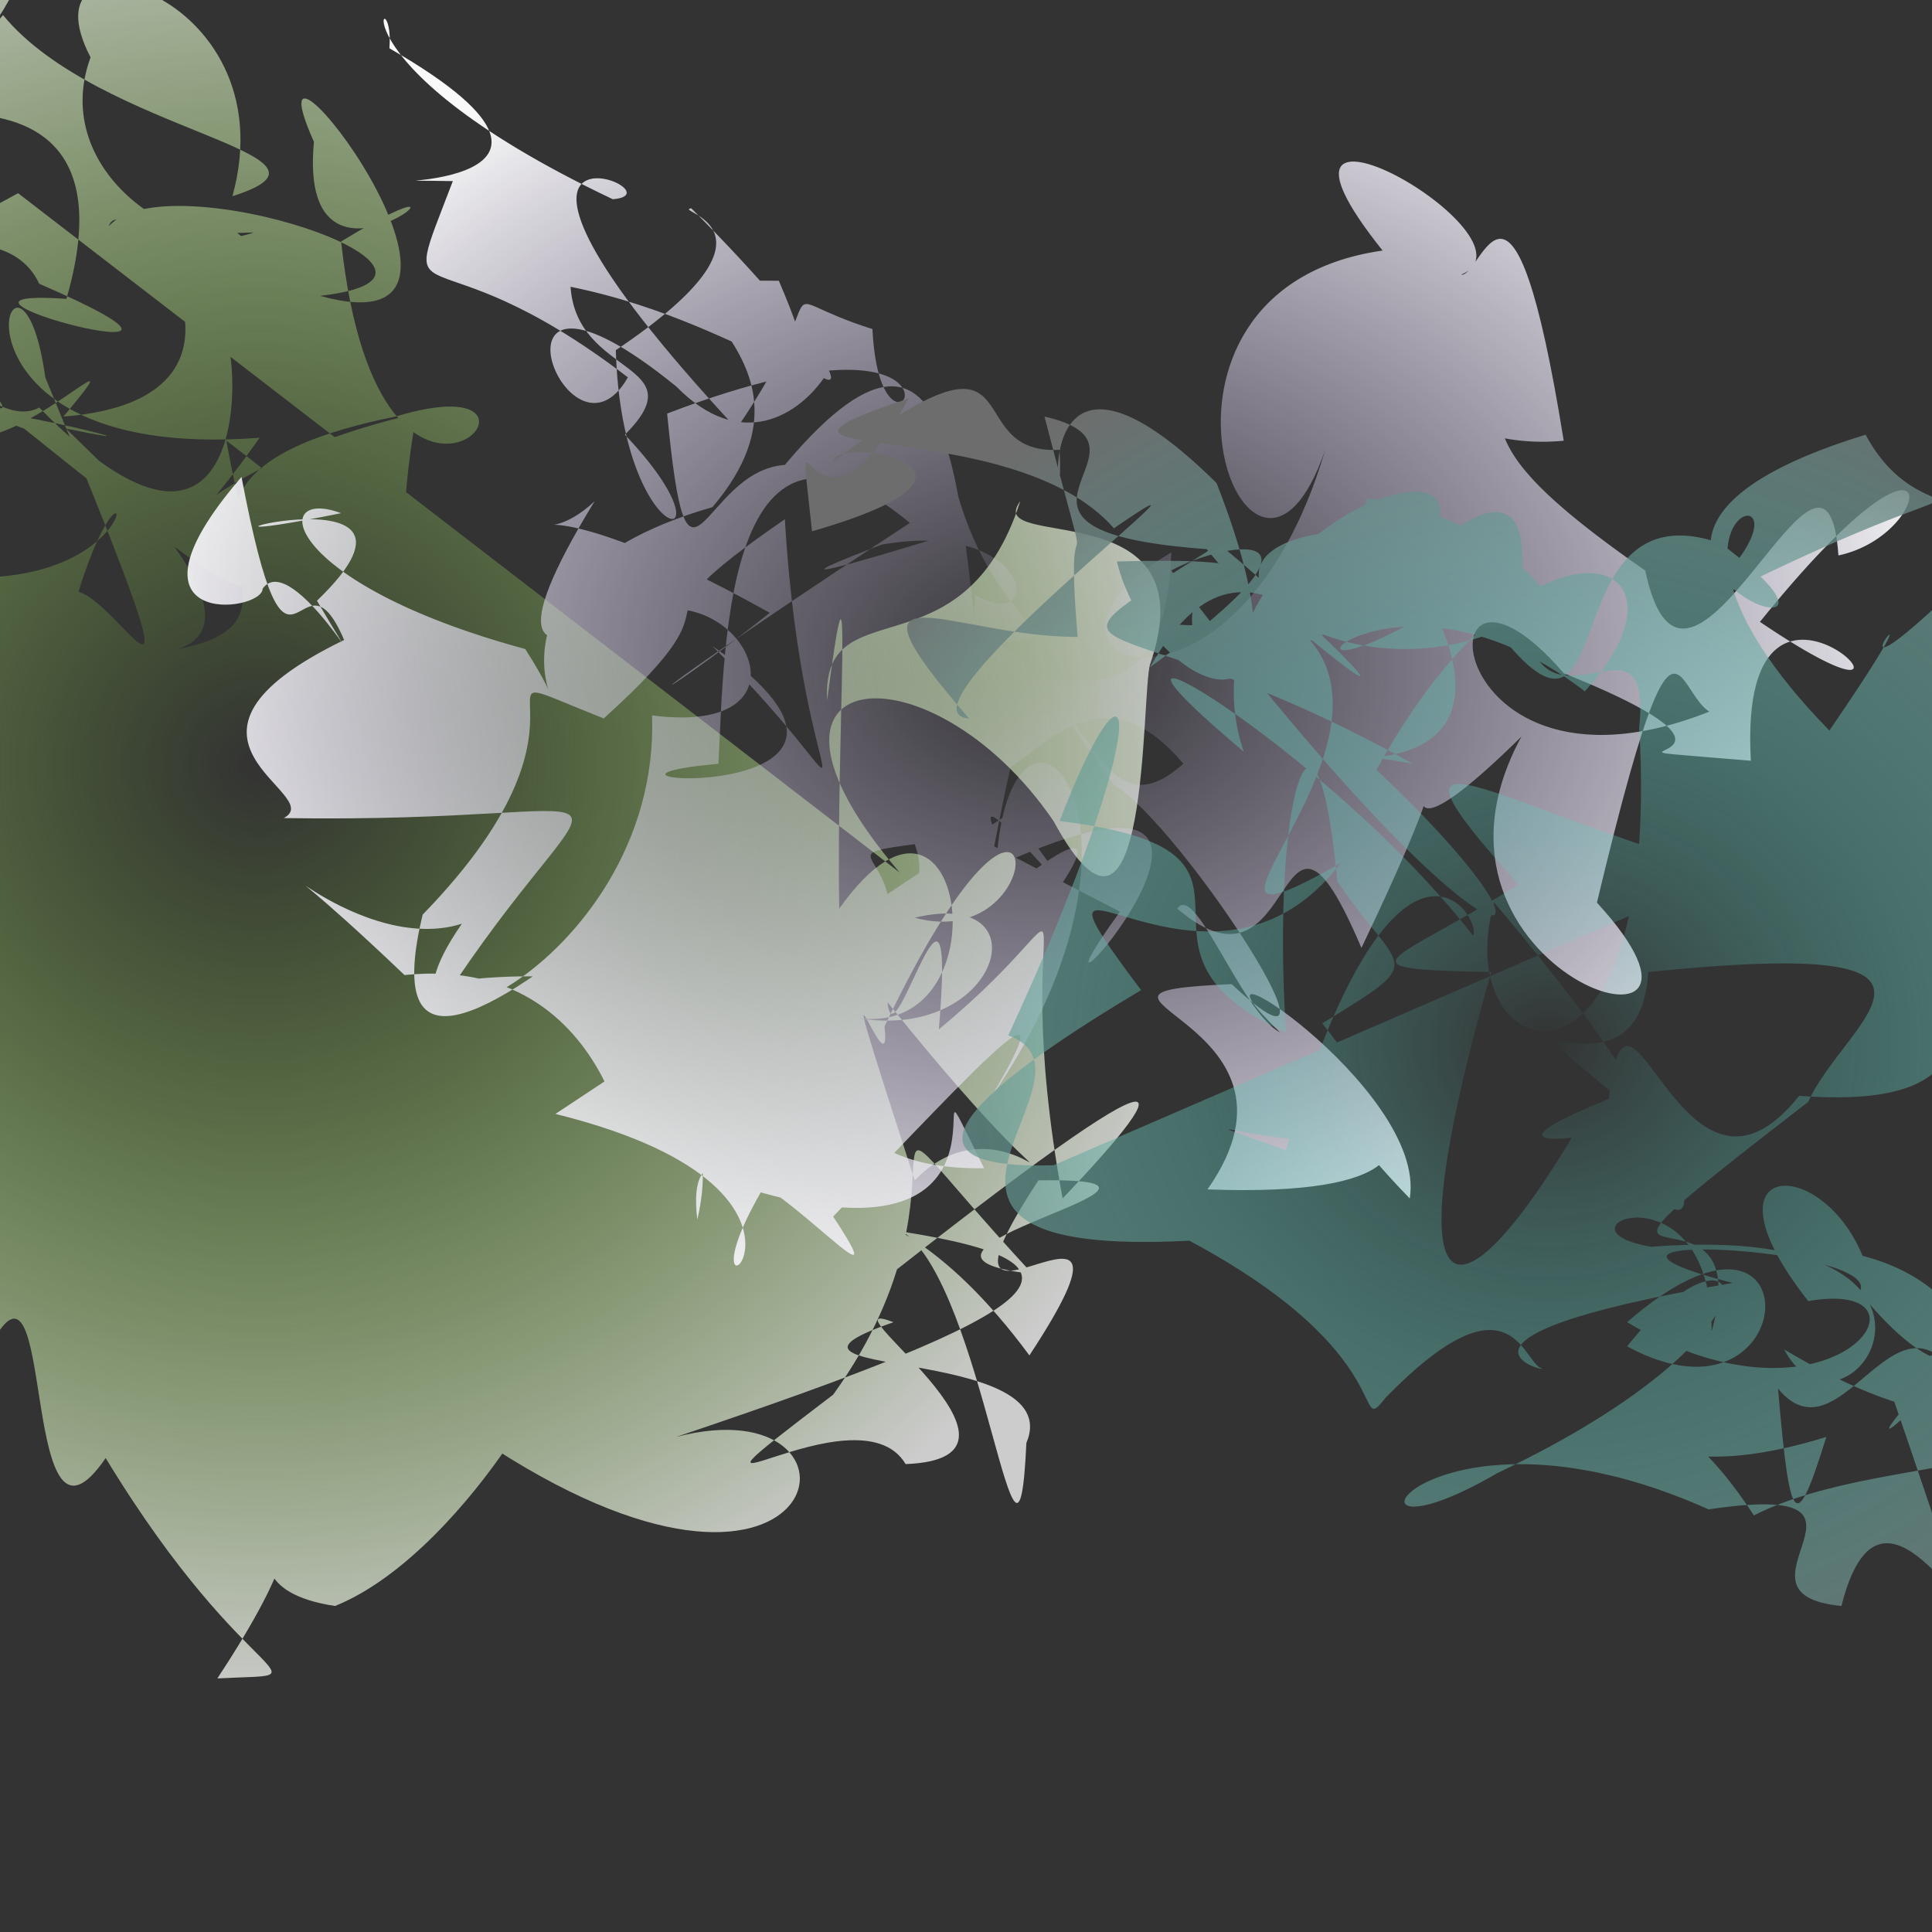 <svg xmlns='http://www.w3.org/2000/svg' width='640' height='640' viewBox='0 0 640 640' style='stroke-width:0; background-color:#121212;'><rect x="0" y="0" width="640" height="640" fill="#333333" stroke="none"/><radialGradient id='grad0'><stop offset='0%' style='stop-color:#79c72a;stop-opacity:0' /><stop offset='100%' style='stop-color:#cccccc;stop-opacity:1' /></radialGradient><path fill='url(#grad0)' stroke='#4fa8c8' stroke-width='0' d='m 298 289 c -60 -70 10 -77 51 -17 32 59 29 -43 32 -52 20 -58 -56 -37 -43 -54 -19 59 -66 28 -64 66 9 -69 3 10 4 69 44 -62 57 55 -3 34 54 17 74 -42 28 -31 48 13 44 -77 -10 36 3 26 -23 -51 10 51 34 -35 69 38 -9 -59 2 22 23 -62 17 9 58 -48 21 -53 41 56 39 -41 46 -57 -77 41 -37 -36 10 -65 66 11 48 -73 -43 12 3 -58 68 -1 -64 24 -2 31 -71 -77 -12 -35 -66 40 -67 51 8 -4 24 23 52 -2 -30 -57 -4 -47 -55 19 58 7 44 40 -3 66 -14 -52 -41 -70 69 11 50 26 -75 68 69 -18 52 76 -60 4 34 -52 -6 33 -53 52 -54 -8 15 -58 -39 24 38 -2 11 6 -37 -73 -28 41 -17 -71 -36 -41 -67 -42 45 72 -59 13 -22 -19 67 44 14 40 -44 -19 -38 47 8 -38 -62 -53 -64 46 -7 -46 -8 -71 -23 -73 -44 -76 73 15 15 61 -44 -33 21 56 -18 26 44 6 -59 62 -71 -54 43 -27 63 62 -76 -5 -5 -65 -48 77 28 62 7 77 -55 -47 17 28 5 67 -57 27 -70 -5 -62 -51 39 17 10 -39 -10 -46 -49 18 8 15 -47 40 15 52 53 71 -11 -35 43 17 68 -71 -47 -74 -28 29 31 32 -1 -50 -17 69 11 -11 77 9 -71 15 -30 17 -34 -60 77 -74 -20 72 67 38 64 24 62 0 77 7 -69 26 73 6 14 53 68 5 60 -53 42 5 16 5 45 65 -11 -71 -9 -65 -44 29 71 20 -49 70 -44 14 52 -8 -13 71 15 68 -63 9 10 57 28 72 -67 -4 -41 -15 63 10 14 0 1 2 70 62 37 73 58 -11 -32 -56 72 -77 66 -20 -5 62 -18 -58 59 -36 -15 30 -9 -33 -25 -56 74 71 2 51 62 -7 -51 -45 -70 -23 5 -16 63 57 -15 63 36 -43 -50 52 -46 -22 -9 -4 77 63 -23 -32 -43 -70 32 67 61 51 75 77 67 -31 59 -27 43 -53 -59 -28 12 -31 -23 9 -68 -20 -54 -58 -24 -46 66 -23 47 46 44 -14 -44 -21 -76 -60 -61 71 26 23 -66 46 51 20 -37 14 63 -58 -55 -48 64 -39 -22 39 -55 26 75 -33 46 67 -59 -4 72 30 -9 -5 -14 -30 -73 6 -7 -30' /><radialGradient id='grad1'><stop offset='0%' style='stop-color:#d8c8fc;stop-opacity:0' /><stop offset='100%' style='stop-color:#fafafa;stop-opacity:1' /></radialGradient><path fill='url(#grad1)' stroke='#37c1e2' stroke-width='0' d='m 335 269 c 53 71 -19 -21 -5 7 -63 9 -36 1 -35 27 40 -27 -68 -75 76 -1 -44 61 73 -67 -41 -15 4 -75 63 -17 -2 77 26 -44 -1 -14 -52 39 31 47 -52 -56 -45 1 6 -26 -3 -40 -25 -43 2 48 5 -46 -72 -38 -65 -62 -19 -5 19 -17 -41 59 66 16 63 -69 55 7 31 -44 -2 -34 37 -36 -77 61 -17 -37 -21 20 -28 -11 58 37 -40 32 -65 43 62 -40 13 46 41 48 14 50 31 20 34 64 61 40 -47 -56 -73 71 -69 -56 24 14 19 -27 -34 -16 52 -18 -73 26 19 -2 -68 -63 -68 35 -70 74 -65 6 77 16 -2 -39 59 59 30 60 24 -42 -58 40 -8 19 -60 66 -53 -21 8 -5 -60 65 -12 50 16 39 62 1 71 54 24 11 -51 21 52 -77 67 -52 -57 -54 15 -8 -48 -26 20 -59 -15 -35 -18 30 -34 -54 -44 51 7 45 7 37 10 -14 41 43 18 4 51 -49 -71 -13 8 -29 -24 -9 -20 23 61 45 28 44 -32 -20 62 -47 46 -54 -42 -76 22 -75 23 54 -5 15 -69 2 2 30 42 25 18 49 39 41 -1 41 -3 -28 61 -41 18 -46 25 -47 46 46 61 74 30 45 43 -36 8 58 -35 14 -69 -56 -36 32 -16 -3 -68 -52 -77 -15 -58 -65 -48 -1 66 6 -21 -44 2 -26 -25 3 74 50 25 -2 -65 -38 41 76 35 -51 7 -45 45 -33 3 60 47 -16 -68 28 7 72 11 19 39 17 62 -74 57 29 66 72 20 -8 60 20 62 -43 -61 36 21 68 51 -34 -25 73 -72 -53 19 -66 -52 -65 55 -4 26 8 7 1 17 -51 34 55 -42 4 -61 -29 -23 -12 4 12 1 21 50 55 14 66 60 -64 64 -5 33 -7 37 -56 -26 22 74 50 -8 -42 -3 46 -71 -6 20 4 -62 -29 -51 -59 -42 60 63 6 -29 36 -18 -72 -52 70 56 61 -68 24 -25 -55 -68 67 0 -41 -53 70 -29 -68 -20 22 -61 -13 6 -9 21 34 34 41 -39 -38 49 18 43 55 -73 -75 67 2 -67 -3 40 -57 -60 -65 8 -68 45 42 -17 -53 -39 -66 -28 -38 -26 -52 -44 43 20 -19 76 -60 -35 64 -5 -42 -34 21 36 20 -28 -56 23 35 -74 8 -32 56 41 1 -68 -26' /><radialGradient id='grad2'><stop offset='0%' style='stop-color:#59f7e4;stop-opacity:0' /><stop offset='100%' style='stop-color:#6d6d6d;stop-opacity:1' /></radialGradient><path fill='url(#grad2)' stroke='#7e1c87' stroke-width='0' d='m 349 386 c -35 1 -55 -8 29 -58 -48 -64 22 16 66 -42 -67 38 26 -39 -12 -76 67 55 -72 -74 -28 -23 -19 16 -12 57 56 10 64 -68 -74 -26 -48 52 -69 -58 27 -2 76 61 3 -7 -26 -50 -62 71 -67 -24 69 28 12 -42 36 -22 26 -16 5 -47 -7 -75 -22 -28 -17 50 -63 -28 8 -60 -75 -70 25 -65 33 -37 -17 71 36 13 -56 74 60 68 71 38 54 66 65 52 40 -41 45 -14 51 -10 8 3 -48 -9 64 -28 -70 -18 51 -12 42 3 42 52 51 1 1 -12 -14 -34 -55 -32 -18 15 46 -8 9 48 -60 7 63 -55 59 40 0 8 39 -49 60 -7 -43 42 -62 36 -26 -31 70 12 67 -10 2 28 44 32 17 -68 63 65 15 -75 66 -40 -46 64 26 -13 68 49 -23 34 -70 58 -45 -69 -63 1 24 -26 -10 32 -12 31 -16 -16 24 29 44 -58 70 20 10 -65 31 26 -68 -33 21 39 74 -43 -44 -34 -36 -6 20 -29 20 28 17 -60 -69 2 32 -76 12 -27 64 -55 -53 -43 -3 51 -66 -5 -1 49 -4 45 55 52 -50 -72 -16 55 56 76 48 -58 5 -47 -39 17 -39 -51 5 -54 -61 18 -22 5 64 63 44 -21 -29 -30 -26 74 43 14 -53 42 -50 2 72 -24 -30 -21 10 42 71 71 33 -26 -67 -66 -50 27 -52 -11 -35 2 -6 -49 -75 4 0 -9 66 2 -7 23 -6 -56 -1 17 32 -44 -69 23 34 4 68 43 51 -35 -76 61 -48 63 -46 -53 -6 -27 36 -27 -5 -58 8 0 -11 -73 44 10 -32 38 55 44 -66 42 -33 15 67 71 -40 -7 37 11 7 -51 -65 39 -18 -25 50 27 42 -46 -18 -67 -69 26 75 71 38 75 -68 -66 16 -9 62 -18 -7 32 38 -68 74 34 62 -45 -61 6 -3 56 53 33 42 54 17 -49 74 -29 67 50 -73 1 48 -36 22 41 60 -2 -61 60 65 -53 -31 -44 49 38 50 -73 -19 13 53 -58 38 -71 61 -62 43 51 69 -25 58 3 50 54 25 -16 -77 -38 -30 -33 73 2 18 -72 -49 48 -71 -22 27 67 -77 59 -39 49 -57 -56 -63 1 -74 30 68 -2 -10 9 -40 68 -63 68 -29 -51 -53 -1 -32 -3 9 -29 -53 -59 -8 -26 70 -4' /></svg>